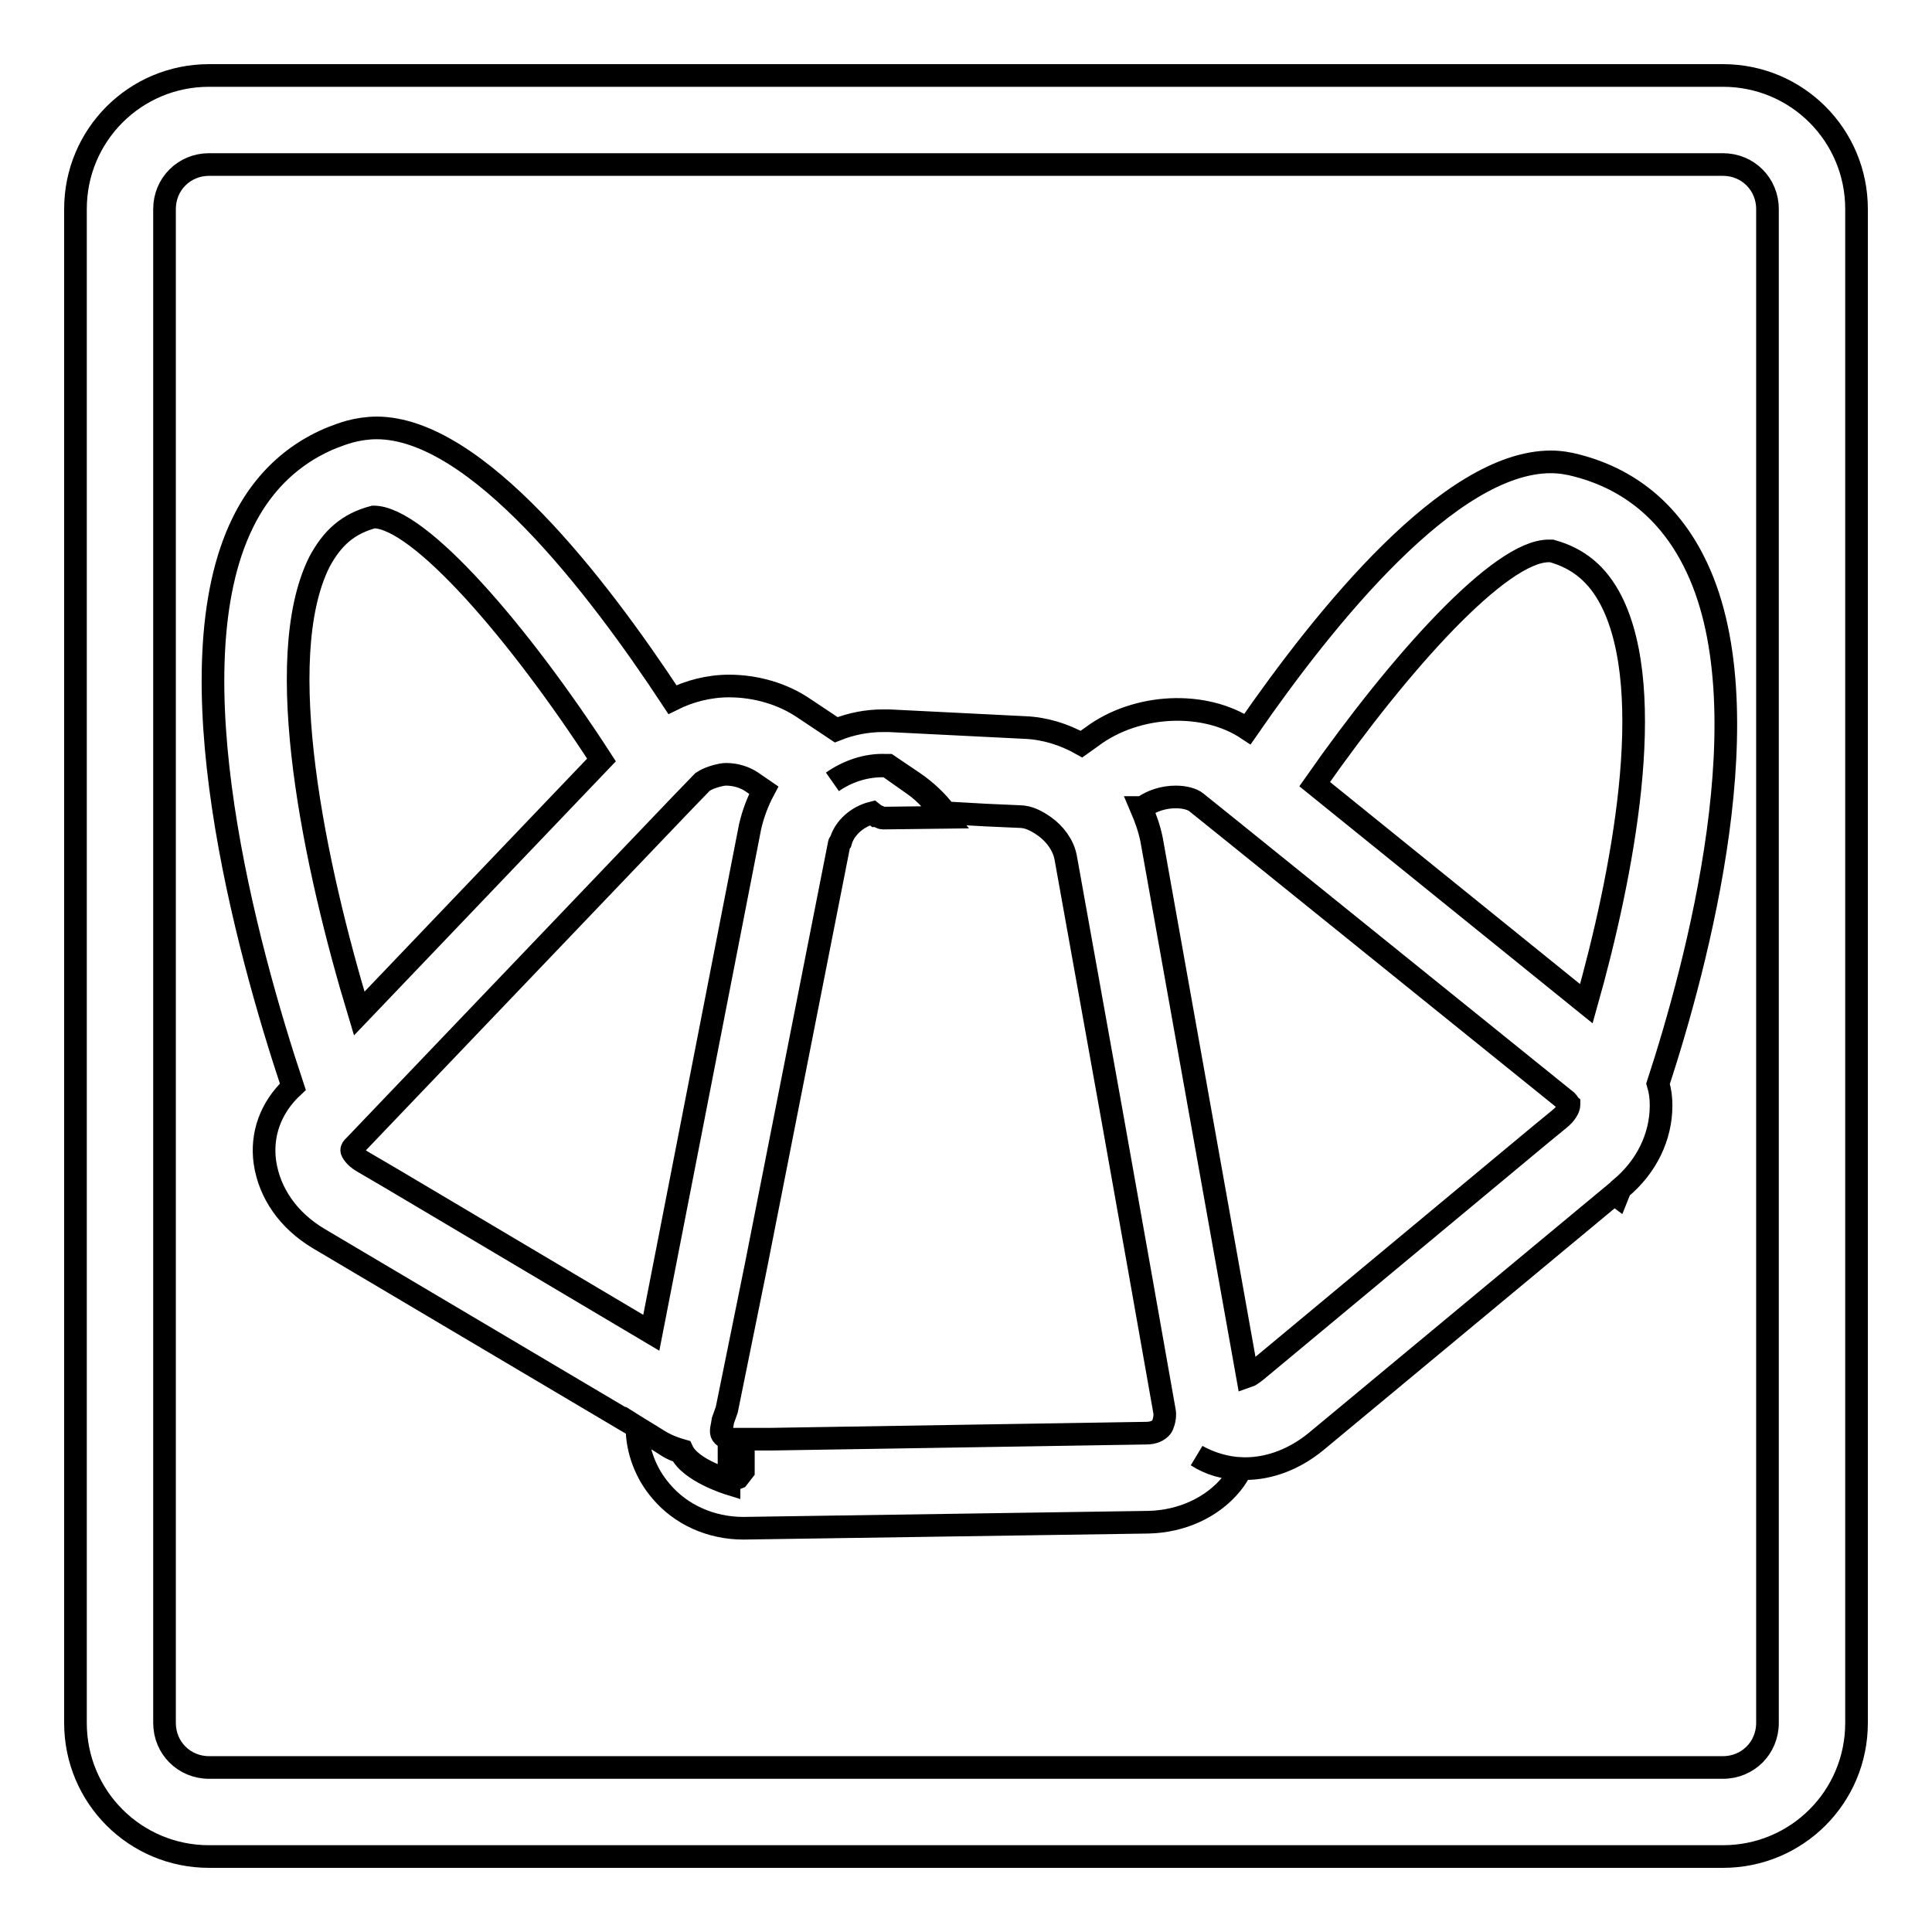 <?xml version="1.0" encoding="utf-8"?>
<!-- Svg Vector Icons : http://www.onlinewebfonts.com/icon -->
<!DOCTYPE svg PUBLIC "-//W3C//DTD SVG 1.1//EN" "http://www.w3.org/Graphics/SVG/1.1/DTD/svg11.dtd">
<svg version="1.1" xmlns="http://www.w3.org/2000/svg" xmlns:xlink="http://www.w3.org/1999/xlink" x="0px" y="0px" viewBox="0 0 256 256" enable-background="new 0 0 256 256" xml:space="preserve">
<g><g><g><g><path stroke-width="3" fill-opacity="0" stroke="#000000"  d="M35.1,154c0.6,4.1,3.1,7.7,7.1,10.1l42.2,25l2.6,1.6c1.3,0.8,1.8,1.3,3.2,1.7c1.2,2.6,6.4,4.2,6.4,4.2v-4.2v-1.7c0,0-0.6-0.2-0.9-0.6c-0.3-0.4,0-1.1,0.1-1.9l0.5-1.4l3.9-19.2l11-55.8c0-0.1,0.1-0.2,0.2-0.3c0.5-1.8,2.2-3.3,4.2-3.8l0.5,0.4c0.3,0,0.6,0.3,0.9,0.3l0,0l8.3-0.1c-1.2-1.5-2.6-3.2-4.2-4.3l-3.4-2.4l-0.4-0.1c-2.5-0.1-5,0.7-7,2.1l0,0c2-1.4,4.5-2.3,7-2.2l0.4,0l3.4,2.3c1.6,1.1,3.1,2.5,4.2,4l5.3,0.3l4.5,0.2c1.2,0,2.3,0.6,3.3,1.3c1.4,1,2.5,2.5,2.8,4.1l0.2,1.1l6,33.4l3.7,20.8l3.2,18.1c0.1,0.5,0,1-0.1,1.4c-0.1,0.3-0.2,0.6-0.3,0.7c-0.4,0.5-1.1,0.8-2,0.8l-49.8,0.8l-3.6,0l0,0.8l0,3.4h0l-0.7,0.9c0,0-1,0.4-1,0.4s-5.2-1.4-6.4-4c-1.4-0.4-2.3-0.8-3.6-1.6l-2.4-1.5c0,3.1,1.2,6.2,3.2,8.5c2.6,3.1,6.6,4.9,10.9,4.9l53.7-0.8c4.3-0.1,8.4-1.9,11-5.1c0.5-0.6,0.9-1.3,1.3-2c-2.1-0.1-4.1-0.7-5.9-1.7l0,0c1.7,1.1,3.7,1.7,5.9,1.7c0.2,0,0.3,0,0.5,0c3.3,0,6.6-1.3,9.4-3.6l39.5-32.8l0.4,0.3l0.4-1c3.5-2.9,5.4-6.9,5.4-11c0-1-0.1-1.9-0.4-2.9c5.1-15.6,14.5-50.2,4.7-69.3c-3.3-6.5-8.5-10.8-15.4-12.6c-1.1-0.3-2.3-0.5-3.5-0.5c-13.4,0-29.9,20.5-40.2,35.4c-5.7-3.8-14.7-3.4-20.6,1l-1.4,1c-2.3-1.3-4.9-2.1-7.5-2.2l-18-0.9l-0.8,0c-2.1,0-4.2,0.4-6.2,1.2l-4.2-2.8c-2.9-2-6.5-3-10-3c-2.7,0-5.3,0.7-7.5,1.8c-10-15.2-26-36-39.2-36c-1.2,0-2.5,0.2-3.6,0.5c-6.2,1.8-11.1,5.9-14.1,12c-9.6,19.4,0.4,56.2,6.6,74.8C35.8,146.8,34.6,150.4,35.1,154z M151.4,107c1.2-0.9,2.8-1.4,4.4-1.4c1.2,0,2.2,0.3,2.7,0.7l0,0l4.6,3.7l44.5,35.9c0.2,0.2,0.2,0.3,0.3,0.4c0,0,0,0,0,0.1c0,0.4-0.4,1.2-1.3,1.9l-2.8,2.3l-37.4,31.1c-0.4,0.3-0.8,0.6-1.1,0.7l-12.7-71.1c-0.3-1.5-0.8-2.9-1.4-4.3L151.4,107z M205.6,73c3.6,1,6.1,3.1,7.9,6.6c6.2,12.2,1.5,36.4-3.3,53.4l-36-29.1C185.6,87.6,198.8,73,205.2,73C205.3,73,205.5,73,205.6,73z M49.5,68.5c6,0,19.2,15.2,30.2,32.2l-32.1,33.6c-5.9-19.5-11.7-46.9-5.3-59.8C44,71.3,46.1,69.4,49.5,68.5z M95,102.8c0.4-0.1,0.8-0.2,1.2-0.2c1.3,0,2.5,0.4,3.4,1l1.6,1.1c-0.8,1.5-1.4,3.1-1.8,4.8l-13.1,67.1l-34.2-20.3l-4.1-2.4c-1-0.6-1.4-1.3-1.4-1.5c0,0,0-0.2,0.2-0.4l0.3-0.3l43.1-45.1l2.9-3C93.7,103.2,94.3,103,95,102.8z"/><path stroke-width="3" fill-opacity="0" stroke="#000000"  d="M27.7,246h200.6c9.8,0,17.7-7.9,17.7-17.7V27.7c0-9.8-7.9-17.7-17.7-17.7H27.7C17.9,10,10,17.9,10,27.7v200.6C10,238.1,17.9,246,27.7,246z M21.8,27.7c0-3.3,2.6-5.9,5.9-5.9h200.6c3.3,0,5.9,2.6,5.9,5.9v200.6c0,3.3-2.6,5.9-5.9,5.9H27.7c-3.3,0-5.9-2.6-5.9-5.9V27.7L21.8,27.7z"/></g></g><g></g><g></g><g></g><g></g><g></g><g></g><g></g><g></g><g></g><g></g><g></g><g></g><g></g><g></g><g></g></g></g>
</svg>
